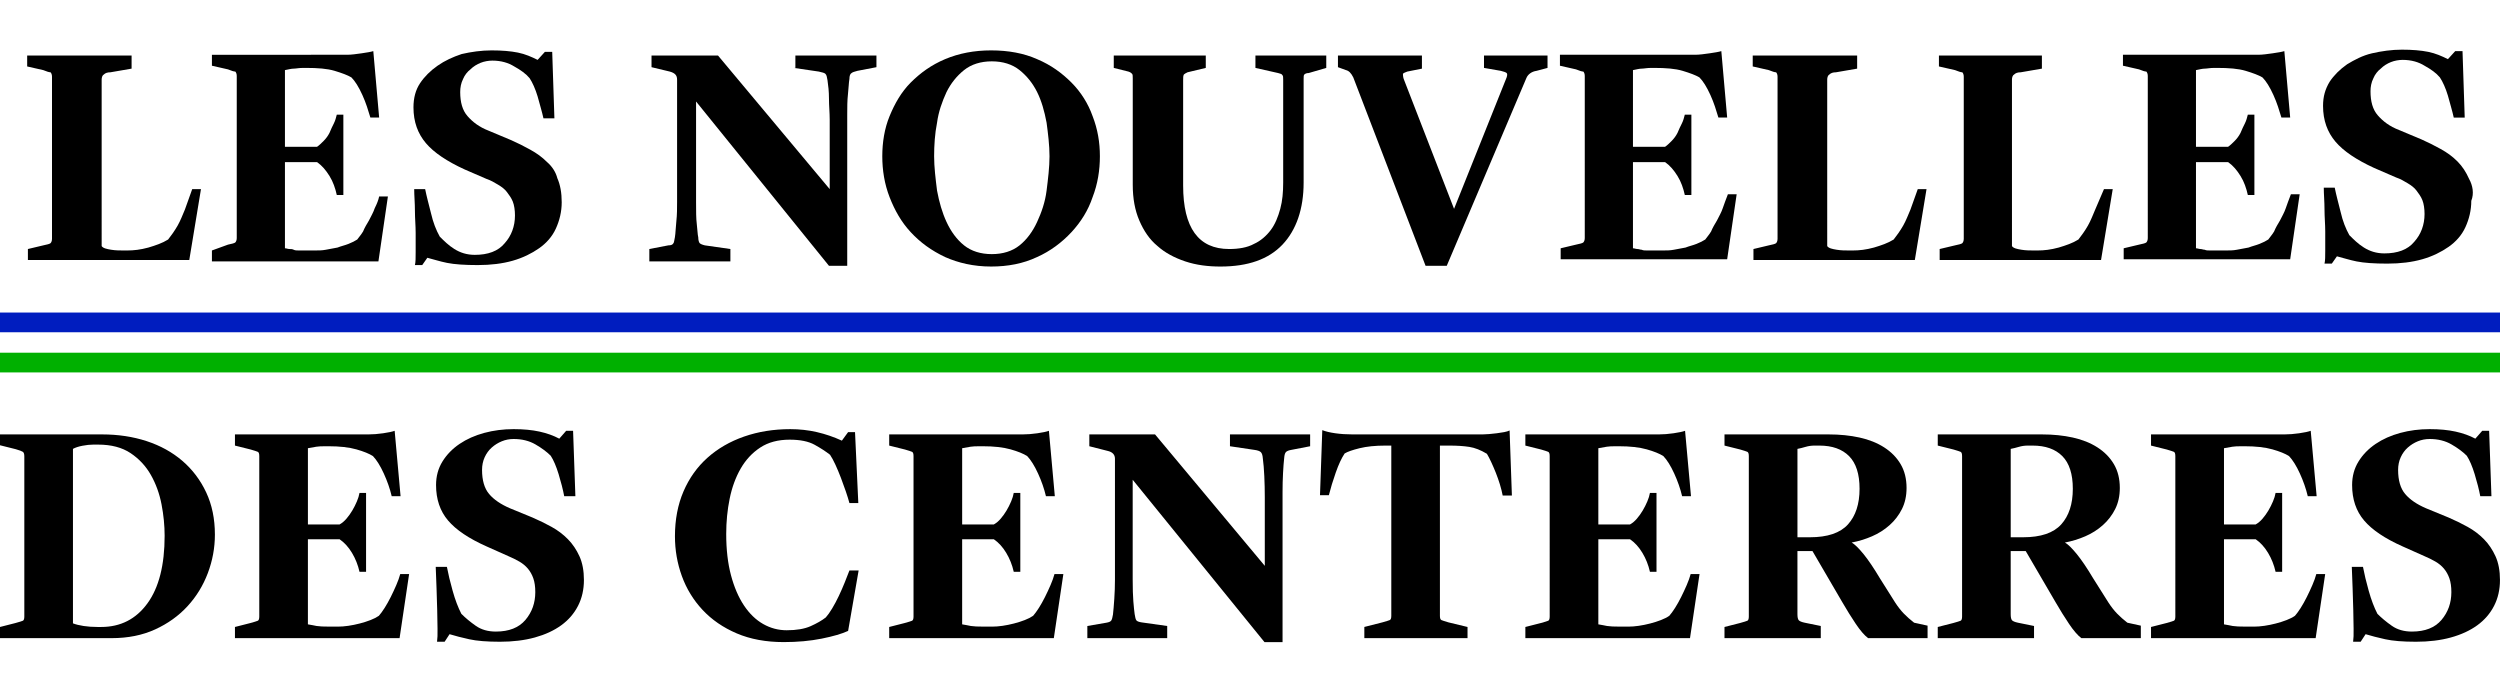 <?xml version="1.0" encoding="utf-8"?>
<!-- Generator: Adobe Illustrator 21.0.0, SVG Export Plug-In . SVG Version: 6.00 Build 0)  -->
<svg version="1.1" id="圖層_1" xmlns="http://www.w3.org/2000/svg" xmlns:xlink="http://www.w3.org/1999/xlink" x="0px" y="0px"
	 width="342.354px" height="94px" viewBox="0 0 342.354 94" style="enable-background:new 0 0 342.354 94;"
	 xml:space="preserve">
<style type="text/css">
	.st0{fill:#00B000;}
	.st1{fill:#001DBF;}
</style>
<g>
	<path d="M25.321,28.7c-0.3,0.7-0.6,1.5-1,2.2s-0.9,1.4-1.3,1.9
		c-0.8,0.5-1.7,0.8-2.7,1.1c-1.1,0.3-2,0.4-2.9,0.4h-0.5
		c-0.5,0-1.1,0-1.7-0.1c-0.6-0.1-1.1-0.2-1.3-0.5V10.9
		c0-0.3,0.1-0.6,0.3-0.7c0.2-0.2,0.5-0.3,0.9-0.3l2.9-0.5
		V7.6H3.721v1.5l2.2,0.5c0.5,0.2,0.8,0.3,1,0.3
		c0.1,0.1,0.2,0.3,0.2,0.6v22.2c0,0.3-0.1,0.5-0.2,0.6
		c-0.1,0.1-0.5,0.2-1,0.3l-2.1,0.5v1.5h22.1l1.6-9.7h-1.2
		L25.321,28.7z"/>
	<path d="M51.321,28.5c-0.2,0.6-0.5,1.1-0.8,1.7c-0.3,0.5-0.6,1-0.8,1.5
		c-0.3,0.5-0.6,0.8-0.8,1.1c-0.3,0.2-0.7,0.4-1.2,0.6
		c-0.5,0.2-1,0.3-1.5,0.5c-0.5,0.1-1.1,0.2-1.6,0.3s-1,0.1-1.5,0.1h-1
		c-0.5,0-0.9,0-1.2,0s-0.5,0-0.7-0.1s-0.4-0.1-0.6-0.1
		c-0.2,0-0.4-0.1-0.6-0.1V22.2h4.4
		c0.7,0.5,1.2,1.1,1.7,1.9s0.8,1.7,1,2.6h0.9v-11h-0.9
		c-0.1,0.4-0.2,0.8-0.4,1.2s-0.4,0.8-0.6,1.3
		c-0.2,0.4-0.5,0.8-0.8,1.1c-0.3,0.3-0.6,0.6-0.9,0.8
		h-4.4V9.6c0.5-0.1,0.9-0.2,1.2-0.2s0.7-0.1,1.3-0.1h0.4
		c1.6,0,2.9,0.1,3.9,0.4c1,0.3,1.8,0.6,2.3,0.9
		c0.5,0.5,1,1.3,1.5,2.4s0.8,2.1,1.1,3.1h1.2l-0.8-9.1
		c-0.3,0.1-0.9,0.2-1.6,0.3c-0.7,0.1-1.4,0.2-2,0.2H29.021
		v1.5l2.2,0.5c0.5,0.2,0.8,0.3,1,0.3
		c0.1,0.1,0.2,0.3,0.2,0.6V32.6c0,0.3-0.1,0.5-0.2,0.6
		c-0.1,0.1-0.5,0.2-1,0.3L29.021,34.3v1.5h22.8l1.3-8.9h-1.2
		C51.821,27.4,51.621,27.9,51.321,28.5z"/>
	<path d="M74.921,22.2c-0.7-0.7-1.4-1.2-2.3-1.7
		s-1.7-0.9-2.6-1.3l-3.1-1.3c-1.3-0.5-2.2-1.2-2.9-2
		c-0.7-0.8-1-1.9-1-3.3c0-0.6,0.1-1.2,0.4-1.8
		c0.2-0.5,0.6-1,1-1.3C64.821,9.1,65.321,8.8,65.821,8.6
		s1.1-0.3,1.6-0.3c1.2,0,2.2,0.3,3,0.8
		c0.9,0.5,1.6,1,2.1,1.6c0.4,0.6,0.8,1.5,1.1,2.5
		c0.3,1.1,0.6,2.1,0.8,3h1.5l-0.3-9.1h-1l-1,1.1
		c-0.8-0.4-1.7-0.8-2.7-1S68.721,6.9,67.321,6.9
		s-2.8,0.2-4.1,0.5c-1.2,0.4-2.3,0.9-3.3,1.6
		s-1.8,1.5-2.4,2.4s-0.9,2-0.9,3.3c0,2,0.6,3.6,1.7,4.9
		c1.1,1.3,2.9,2.5,5.3,3.6l3,1.3c0.6,0.2,1.1,0.5,1.6,0.8
		s0.9,0.6,1.2,1c0.3,0.4,0.6,0.8,0.8,1.3
		c0.2,0.5,0.3,1.2,0.3,1.9c0,1.5-0.5,2.8-1.4,3.8
		c-0.9,1.1-2.3,1.6-4.1,1.6c-1.1,0-2-0.3-2.8-0.8
		s-1.4-1.1-2-1.7c-0.5-0.9-0.9-1.9-1.2-3.2
		c-0.3-1.2-0.6-2.3-0.8-3.3h-1.5c0,0.9,0.1,1.9,0.1,3
		c0,1,0.1,2,0.1,3s0,1.8,0,2.6s0,1.4-0.1,1.8h1l0.7-1
		c0.8,0.2,1.7,0.5,2.7,0.7s2.4,0.3,4.2,0.3
		c1.8,0,3.4-0.2,4.8-0.6c1.4-0.4,2.6-1,3.6-1.7
		s1.8-1.6,2.3-2.7c0.5-1.1,0.8-2.3,0.8-3.6
		c0-1.3-0.2-2.4-0.6-3.3C76.121,23.6,75.621,22.8,74.921,22.2z"/>
	<path d="M108.721,9.3l3.4,0.5c0.5,0.1,0.8,0.2,0.9,0.3
		c0.2,0.2,0.2,0.4,0.3,0.9c0.1,0.7,0.2,1.5,0.2,2.5
		s0.1,1.9,0.1,2.9v9.5L98.321,7.6h-9.1v1.6l2.5,0.6
		c0.7,0.2,1,0.5,1,1.1V27.6c0,0.9,0,1.8-0.1,2.7
		c-0.1,0.9-0.1,1.6-0.2,2.2c-0.1,0.4-0.1,0.7-0.2,0.8
		c-0.1,0.2-0.3,0.3-0.7,0.3l-2.6,0.5v1.7h11.1V34.1l-3.5-0.5
		c-0.4-0.1-0.6-0.2-0.7-0.3s-0.2-0.4-0.2-0.8
		c-0.1-0.4-0.1-1-0.2-1.8s-0.1-1.8-0.1-3v-13.8l18.2,22.5h2.5
		V15.6c0-0.9,0-1.8,0.1-2.7s0.1-1.5,0.2-2.1
		c0-0.4,0.1-0.7,0.3-0.8c0.1-0.1,0.4-0.2,0.8-0.3l2.6-0.5
		V7.6h-11.1v1.7H108.721z"/>
	<path d="M146.721,11.3c-1.3-1.3-2.8-2.4-4.7-3.2
		c-1.8-0.8-3.9-1.2-6.3-1.2c-2.3,0-4.4,0.4-6.3,1.2
		c-1.9,0.8-3.4,1.9-4.7,3.2c-1.3,1.3-2.2,2.9-2.9,4.6
		c-0.7,1.7-1,3.6-1,5.5s0.3,3.8,1,5.6
		c0.7,1.8,1.6,3.4,2.9,4.8c1.3,1.4,2.8,2.5,4.7,3.4
		c1.8,0.8,3.9,1.3,6.3,1.3c2.3,0,4.4-0.4,6.3-1.3
		c1.8-0.8,3.4-2,4.7-3.4s2.3-3,2.9-4.8
		c0.7-1.8,1-3.7,1-5.6s-0.3-3.7-1-5.5
		C149.021,14.2,148.021,12.6,146.721,11.3z M143.321,26.1
		c-0.2,1.6-0.7,3-1.3,4.3c-0.6,1.3-1.4,2.4-2.4,3.2
		s-2.3,1.2-3.8,1.2s-2.8-0.4-3.8-1.2s-1.8-1.9-2.4-3.2
		c-0.6-1.3-1-2.7-1.3-4.3c-0.2-1.6-0.4-3.2-0.4-4.7
		s0.1-3.1,0.4-4.6c0.2-1.5,0.7-2.9,1.3-4.2
		c0.6-1.2,1.4-2.2,2.4-3s2.3-1.2,3.8-1.2
		s2.8,0.4,3.8,1.2s1.8,1.8,2.4,3c0.6,1.2,1,2.6,1.3,4.2
		c0.2,1.5,0.4,3.1,0.4,4.6S143.521,24.5,143.321,26.1z"/>
	<path d="M171.921,9.3l3.1,0.7c0.3,0.1,0.5,0.1,0.6,0.3
		c0.1,0.1,0.1,0.3,0.1,0.6v14.1c0,1.3-0.1,2.5-0.4,3.6
		c-0.3,1.1-0.7,2.1-1.3,2.9s-1.4,1.5-2.3,1.9
		c-0.9,0.5-2.1,0.7-3.4,0.7c-4.2,0-6.3-2.9-6.3-8.7V11
		c0-0.4,0-0.6,0.1-0.8c0.1-0.1,0.3-0.2,0.5-0.3l2.5-0.6V7.6
		h-12.6v1.7l2,0.5c0.3,0.1,0.4,0.2,0.5,0.3s0.1,0.3,0.1,0.6
		v14.6c0,1.9,0.3,3.5,0.9,4.9c0.6,1.4,1.4,2.6,2.5,3.5
		c1,0.9,2.3,1.6,3.8,2.1s3.1,0.7,4.8,0.7c3.8,0,6.6-1,8.5-3
		s2.9-4.9,2.9-8.5V10.8c0-0.3,0-0.5,0.1-0.6s0.3-0.2,0.6-0.2
		l2.4-0.7V7.6h-9.7v1.7H171.921z"/>
	<path d="M203.221,9.3l2.3,0.4c0.4,0.1,0.7,0.2,0.8,0.3
		s0.1,0.3,0,0.6l-7.2,18l-6.9-17.8
		c-0.1-0.3-0.1-0.6-0.1-0.7c0.1-0.1,0.3-0.2,0.6-0.3
		l2-0.4V7.6h-11.5v1.6l1.1,0.4c0.4,0.1,0.7,0.4,1,1l9.9,25.8
		h2.9l10.9-25.7c0.2-0.5,0.7-0.9,1.4-1l1.5-0.4V7.6h-8.7V9.3z"
		/>
	<path d="M235.921,28.5c-0.2,0.6-0.5,1.1-0.8,1.7
		c-0.3,0.5-0.6,1-0.8,1.5c-0.3,0.5-0.6,0.8-0.8,1.1
		c-0.3,0.2-0.7,0.4-1.2,0.6c-0.5,0.2-1,0.3-1.5,0.5
		c-0.5,0.1-1.1,0.2-1.6,0.3s-1,0.1-1.5,0.1h-1c-0.5,0-0.9,0-1.2,0
		s-0.5,0-0.7-0.1c-0.2,0-0.4-0.1-0.6-0.1
		c-0.2,0-0.4-0.1-0.6-0.1V22.2h4.4
		c0.7,0.5,1.2,1.1,1.7,1.9s0.8,1.7,1,2.6h0.9v-11h-0.9
		c-0.1,0.4-0.2,0.8-0.4,1.2s-0.4,0.8-0.6,1.3
		c-0.2,0.4-0.5,0.8-0.8,1.1c-0.3,0.3-0.6,0.6-0.9,0.8
		h-4.4V9.6c0.5-0.1,0.9-0.2,1.2-0.2s0.7-0.1,1.3-0.1h0.4
		c1.6,0,2.9,0.1,3.9,0.4c1,0.3,1.8,0.6,2.3,0.9
		c0.5,0.5,1,1.3,1.5,2.4s0.8,2.1,1.1,3.1h1.2l-0.8-9.1
		c-0.3,0.1-0.9,0.2-1.6,0.3c-0.7,0.1-1.4,0.2-2,0.2h-18.5
		v1.5l2.2,0.5c0.5,0.2,0.8,0.3,1,0.3
		c0.1,0.1,0.2,0.3,0.2,0.6V32.6c0,0.3-0.1,0.5-0.2,0.6
		c-0.1,0.1-0.5,0.2-1,0.3l-2.1,0.5v1.5h22.8l1.3-8.9h-1.2
		C236.321,27.4,236.121,27.9,235.921,28.5z"/>
	<path d="M261.621,28.7c-0.3,0.7-0.6,1.5-1,2.2s-0.9,1.4-1.3,1.9
		c-0.8,0.5-1.7,0.8-2.7,1.1c-1.1,0.3-2,0.4-2.9,0.4h-0.5
		c-0.5,0-1.1,0-1.7-0.1c-0.6-0.1-1.1-0.2-1.3-0.5V10.9
		c0-0.3,0.1-0.6,0.3-0.7c0.2-0.2,0.5-0.3,0.9-0.3l2.9-0.5
		V7.6h-14.3v1.5l2.2,0.5c0.5,0.2,0.8,0.3,1,0.3
		c0.1,0.1,0.2,0.3,0.2,0.6v22.2c0,0.3-0.1,0.5-0.2,0.6
		c-0.1,0.1-0.5,0.2-1,0.3l-2.1,0.5v1.5h22.1l1.6-9.7h-1.2
		L261.621,28.7z"/>
	<path d="M286.921,28.7c-0.3,0.7-0.6,1.5-1,2.2s-0.9,1.4-1.3,1.9
		c-0.8,0.5-1.7,0.8-2.7,1.1c-1.1,0.3-2,0.4-2.9,0.4h-0.5
		c-0.5,0-1.1,0-1.7-0.1s-1.1-0.2-1.3-0.5V10.9
		c0-0.3,0.1-0.6,0.3-0.7c0.2-0.2,0.5-0.3,0.9-0.3l2.9-0.5
		V7.6h-14.1v1.5l2.2,0.5c0.5,0.2,0.8,0.3,1,0.3
		c0.1,0.1,0.2,0.3,0.2,0.6v22.2c0,0.3-0.1,0.5-0.2,0.6
		s-0.5,0.2-1,0.3l-2.1,0.5v1.5h22.1l1.6-9.7h-1.2L286.921,28.7z"/>
	<path d="M313.021,28.5c-0.2,0.6-0.5,1.1-0.8,1.7
		c-0.3,0.5-0.6,1-0.8,1.5c-0.3,0.5-0.6,0.8-0.8,1.1
		c-0.3,0.2-0.7,0.4-1.2,0.6c-0.5,0.2-1,0.3-1.5,0.5
		c-0.5,0.1-1.1,0.2-1.6,0.3s-1,0.1-1.5,0.1h-1c-0.5,0-0.9,0-1.2,0
		c-0.3,0-0.5,0-0.7-0.1c-0.2,0-0.4-0.1-0.6-0.1
		s-0.4-0.1-0.6-0.1V22.2h4.4c0.7,0.5,1.2,1.1,1.7,1.9
		s0.8,1.7,1,2.6h0.9v-11h-0.9c-0.1,0.4-0.2,0.8-0.4,1.2
		c-0.2,0.4-0.4,0.8-0.6,1.3c-0.2,0.4-0.5,0.8-0.8,1.1
		c-0.3,0.3-0.6,0.6-0.9,0.8h-4.4V9.6
		c0.5-0.1,0.9-0.2,1.2-0.2s0.7-0.1,1.3-0.1h0.4
		c1.6,0,2.9,0.1,3.9,0.4c1,0.3,1.8,0.6,2.3,0.9
		c0.5,0.5,1,1.3,1.5,2.4s0.8,2.1,1.1,3.1h1.2l-0.8-9.1
		c-0.3,0.1-0.9,0.2-1.6,0.3c-0.7,0.1-1.4,0.2-2,0.2h-18.5
		v1.5l2.2,0.5c0.5,0.2,0.8,0.3,1,0.3
		c0.1,0.1,0.2,0.3,0.2,0.6V32.6c0,0.3-0.1,0.5-0.2,0.6
		s-0.5,0.2-1,0.3l-2.1,0.5v1.5h22.8l1.3-8.9h-1.2
		C313.421,27.4,313.221,27.9,313.021,28.5z"/>
	<path d="M338.121,24.5c-0.4-0.9-0.9-1.7-1.6-2.4
		c-0.7-0.7-1.4-1.2-2.3-1.7s-1.7-0.9-2.6-1.3l-3.1-1.3
		c-1.3-0.5-2.2-1.2-2.9-2c-0.7-0.8-1-1.9-1-3.3
		c0-0.6,0.1-1.2,0.4-1.8c0.2-0.5,0.6-1,1-1.3
		c0.4-0.4,0.9-0.7,1.4-0.9s1.1-0.3,1.6-0.3
		c1.2,0,2.2,0.3,3,0.8c0.9,0.5,1.6,1,2.1,1.6
		c0.4,0.6,0.8,1.5,1.1,2.5c0.3,1.1,0.6,2.1,0.8,3h1.5l-0.3-9.1
		h-1l-1,1.1c-0.8-0.4-1.7-0.8-2.7-1s-2.2-0.3-3.6-0.3
		s-2.8,0.2-4.1,0.5c-1.3,0.3-2.4,0.9-3.4,1.5
		c-1,0.7-1.8,1.5-2.4,2.4c-0.6,1-0.9,2-0.9,3.3
		c0,2,0.6,3.6,1.7,4.9c1.1,1.3,2.9,2.5,5.3,3.6l3,1.3
		c0.6,0.2,1.1,0.5,1.6,0.8s0.9,0.6,1.2,1
		c0.3,0.4,0.6,0.8,0.8,1.3c0.2,0.5,0.3,1.2,0.3,1.9
		c0,1.5-0.5,2.8-1.4,3.8c-0.9,1.1-2.3,1.6-4.1,1.6
		c-1.1,0-2-0.3-2.8-0.8s-1.4-1.1-2-1.7
		c-0.5-0.9-0.9-1.9-1.2-3.2c-0.3-1.2-0.6-2.3-0.8-3.3h-1.5
		c0,0.9,0.1,1.9,0.1,3c0,1,0.1,2,0.1,3s0,1.8,0,2.6
		s0,1.4-0.1,1.8h1l0.7-1c0.8,0.2,1.7,0.5,2.7,0.7
		s2.4,0.3,4.2,0.3s3.4-0.2,4.8-0.6
		c1.4-0.4,2.6-1,3.6-1.7s1.8-1.6,2.3-2.7
		c0.5-1.1,0.8-2.3,0.8-3.6C338.821,26.5,338.621,25.4,338.121,24.5z"
		/>
</g>
<g>
	<rect y="48.3" class="st0" width="342.354" height="2.7"/>
	<rect y="42.8" class="st1" width="342.354" height="2.7"/>
</g>
<g>
	<path d="M0,85.859l2.115-0.54c0.54-0.149,0.877-0.254,1.013-0.314
		c0.135-0.06,0.203-0.255,0.203-0.585V62.504c0-0.33-0.068-0.54-0.203-0.63
		c-0.135-0.091-0.458-0.21-0.968-0.36L0,60.974v-1.485h13.995
		c2.189,0,4.222,0.309,6.097,0.923c1.875,0.615,3.502,1.516,4.883,2.7
		c1.379,1.186,2.467,2.625,3.262,4.32c0.794,1.694,1.192,3.622,1.192,5.782
		c0,1.8-0.323,3.555-0.967,5.265c-0.646,1.71-1.575,3.226-2.79,4.545
		c-1.215,1.32-2.693,2.378-4.433,3.173c-1.74,0.795-3.72,1.192-5.94,1.192H0
		V85.859z M13.846,85.859c2.661,0,4.776-1.077,6.345-3.233
		s2.354-5.24,2.354-9.254c0-1.407-0.142-2.845-0.426-4.312
		c-0.284-1.467-0.77-2.807-1.458-4.02c-0.688-1.213-1.614-2.208-2.779-2.987
		c-1.166-0.778-2.646-1.168-4.439-1.168h-0.672c-0.449,0-0.942,0.053-1.48,0.157
		c-0.539,0.104-0.972,0.247-1.3,0.427v23.896
		c0.388,0.15,0.874,0.271,1.457,0.36s1.219,0.134,1.906,0.134H13.846z"/>
	<path d="M32.175,85.859l2.115-0.54c0.54-0.149,0.877-0.254,1.013-0.314
		c0.135-0.06,0.203-0.255,0.203-0.585V62.459c0-0.33-0.068-0.524-0.203-0.585
		c-0.135-0.061-0.458-0.165-0.968-0.315l-2.16-0.54v-1.53h18.27
		c0.63,0,1.305-0.052,2.025-0.157c0.72-0.104,1.245-0.217,1.575-0.337
		l0.81,8.954h-1.215c-0.24-1.02-0.601-2.054-1.08-3.104
		c-0.48-1.05-0.975-1.845-1.485-2.385c-0.51-0.33-1.268-0.638-2.272-0.923
		c-1.005-0.285-2.288-0.428-3.848-0.428h-0.405c-0.54,0-0.953,0.022-1.238,0.067
		s-0.668,0.113-1.147,0.203v10.439h4.338c0.328-0.18,0.641-0.442,0.938-0.787
		c0.298-0.345,0.566-0.72,0.805-1.125c0.238-0.405,0.447-0.817,0.625-1.237
		c0.179-0.42,0.298-0.811,0.358-1.17h0.9v10.8h-0.9
		c-0.208-0.93-0.552-1.792-1.028-2.588c-0.477-0.794-1.043-1.417-1.699-1.867
		h-4.338v11.655c0.24,0.03,0.45,0.067,0.63,0.112
		c0.18,0.045,0.367,0.083,0.562,0.112c0.194,0.03,0.434,0.053,0.72,0.067
		c0.285,0.016,0.667,0.022,1.147,0.022h1.035c0.45,0,0.93-0.037,1.44-0.112
		c0.51-0.074,1.027-0.18,1.553-0.315c0.524-0.135,1.02-0.292,1.485-0.472
		c0.465-0.181,0.847-0.375,1.147-0.585c0.24-0.271,0.502-0.631,0.788-1.08
		c0.285-0.45,0.562-0.945,0.833-1.485s0.524-1.087,0.765-1.643
		c0.24-0.555,0.42-1.058,0.54-1.508h1.215l-1.305,8.775H32.175V85.859z"/>
	<path d="M59.849,87.884c0.06-0.421,0.083-1.013,0.067-1.777
		c-0.015-0.766-0.03-1.62-0.045-2.565s-0.045-1.935-0.09-2.97
		s-0.083-2.018-0.112-2.947h1.53c0.18,0.96,0.442,2.055,0.788,3.284
		c0.344,1.23,0.742,2.28,1.192,3.15c0.569,0.57,1.23,1.118,1.98,1.643
		c0.75,0.525,1.665,0.787,2.745,0.787c1.8,0,3.15-0.532,4.05-1.597
		c0.9-1.065,1.35-2.333,1.35-3.803c0-0.75-0.09-1.38-0.27-1.891
		c-0.18-0.51-0.427-0.951-0.743-1.327c-0.315-0.375-0.705-0.697-1.17-0.968
		c-0.465-0.27-0.983-0.524-1.552-0.765l-2.925-1.305
		c-2.43-1.08-4.192-2.265-5.287-3.556c-1.096-1.289-1.643-2.909-1.643-4.859
		c0-1.2,0.292-2.272,0.877-3.218s1.365-1.747,2.34-2.407
		c0.975-0.66,2.1-1.162,3.375-1.508c1.275-0.345,2.617-0.518,4.028-0.518
		c1.35,0,2.535,0.112,3.555,0.338c1.02,0.225,1.919,0.548,2.7,0.967
		l0.945-1.079h0.945l0.315,8.954h-1.53c-0.18-0.929-0.435-1.935-0.765-3.015
		s-0.69-1.92-1.08-2.52c-0.54-0.54-1.238-1.058-2.093-1.553
		s-1.853-0.742-2.992-0.742c-0.57,0-1.11,0.105-1.62,0.314
		c-0.511,0.21-0.968,0.495-1.373,0.855c-0.405,0.359-0.728,0.803-0.968,1.327
		c-0.24,0.525-0.36,1.103-0.36,1.732c0,1.44,0.324,2.543,0.97,3.308
		c0.647,0.765,1.604,1.417,2.868,1.957l3.07,1.261
		c0.903,0.39,1.775,0.817,2.618,1.282c0.842,0.466,1.588,1.028,2.235,1.688
		c0.646,0.66,1.173,1.439,1.58,2.34c0.407,0.9,0.61,1.98,0.61,3.24
		c0,1.32-0.271,2.505-0.812,3.555c-0.542,1.051-1.308,1.936-2.3,2.655
		c-0.993,0.72-2.195,1.275-3.608,1.665c-1.413,0.39-3.006,0.585-4.78,0.585
		s-3.172-0.112-4.194-0.338c-1.022-0.225-1.924-0.457-2.706-0.697L60.886,87.884
		H59.849z"/>
	<path d="M107.324,87.929c-2.43,0-4.575-0.398-6.435-1.192
		c-1.86-0.795-3.42-1.867-4.68-3.218c-1.26-1.35-2.205-2.895-2.835-4.635
		c-0.63-1.739-0.945-3.555-0.945-5.445c0-2.279,0.39-4.327,1.17-6.143
		c0.78-1.814,1.875-3.353,3.285-4.612c1.41-1.26,3.083-2.228,5.018-2.902
		s4.042-1.013,6.322-1.013c1.26,0,2.475,0.135,3.645,0.405
		c1.17,0.27,2.31,0.66,3.42,1.17l0.855-1.17h0.945l0.45,9.72h-1.215
		c-0.12-0.45-0.286-0.982-0.495-1.598c-0.21-0.614-0.435-1.237-0.675-1.867
		c-0.241-0.63-0.488-1.222-0.743-1.777c-0.255-0.555-0.502-1.013-0.742-1.373
		c-0.57-0.449-1.276-0.906-2.115-1.372c-0.84-0.465-1.98-0.697-3.42-0.697
		c-1.59,0-2.933,0.359-4.027,1.08c-1.096,0.72-1.988,1.68-2.678,2.88
		c-0.69,1.2-1.192,2.572-1.507,4.117c-0.315,1.546-0.473,3.158-0.473,4.838
		c0,2.13,0.217,4.013,0.652,5.647c0.435,1.635,1.027,3.015,1.778,4.14
		c0.75,1.125,1.627,1.973,2.632,2.543c1.005,0.569,2.077,0.854,3.217,0.854
		c1.35,0,2.445-0.187,3.285-0.562c0.839-0.375,1.53-0.771,2.07-1.192
		c0.27-0.3,0.562-0.712,0.878-1.237c0.315-0.524,0.614-1.087,0.9-1.688
		c0.285-0.6,0.555-1.215,0.81-1.846c0.254-0.63,0.472-1.185,0.652-1.664
		h1.26l-1.44,8.279c-0.84,0.391-2.047,0.743-3.623,1.058
		C110.946,87.772,109.214,87.929,107.324,87.929z"/>
	<path d="M121.769,85.859l2.115-0.54c0.54-0.149,0.877-0.254,1.013-0.314
		c0.135-0.06,0.203-0.255,0.203-0.585V62.459c0-0.33-0.068-0.524-0.203-0.585
		c-0.135-0.061-0.458-0.165-0.968-0.315l-2.16-0.54v-1.53h18.27
		c0.63,0,1.305-0.052,2.025-0.157c0.72-0.104,1.245-0.217,1.575-0.337
		l0.81,8.954h-1.215c-0.24-1.02-0.601-2.054-1.08-3.104
		c-0.48-1.05-0.975-1.845-1.485-2.385c-0.51-0.33-1.268-0.638-2.272-0.923
		c-1.005-0.285-2.288-0.428-3.848-0.428h-0.405c-0.54,0-0.953,0.022-1.238,0.067
		s-0.668,0.113-1.147,0.203v10.439h4.338c0.328-0.18,0.641-0.442,0.938-0.787
		c0.298-0.345,0.566-0.72,0.805-1.125c0.238-0.405,0.447-0.817,0.625-1.237
		c0.179-0.42,0.298-0.811,0.358-1.17h0.9v10.8h-0.9
		c-0.208-0.93-0.552-1.792-1.028-2.588c-0.477-0.794-1.043-1.417-1.699-1.867
		h-4.338v11.655c0.24,0.03,0.45,0.067,0.63,0.112
		c0.18,0.045,0.367,0.083,0.562,0.112c0.194,0.03,0.434,0.053,0.72,0.067
		c0.285,0.016,0.667,0.022,1.147,0.022h1.035c0.45,0,0.93-0.037,1.44-0.112
		c0.51-0.074,1.027-0.18,1.553-0.315c0.524-0.135,1.02-0.292,1.485-0.472
		c0.465-0.181,0.847-0.375,1.147-0.585c0.24-0.271,0.502-0.631,0.788-1.08
		c0.285-0.45,0.562-0.945,0.833-1.485s0.524-1.087,0.765-1.643
		c0.24-0.555,0.42-1.058,0.54-1.508h1.215l-1.305,8.775h-22.545V85.859z"/>
	<path d="M155.112,65.699v13.636c0,1.26,0.029,2.266,0.09,3.015
		c0.061,0.75,0.12,1.335,0.181,1.755c0.06,0.421,0.135,0.697,0.225,0.833
		c0.09,0.135,0.33,0.232,0.72,0.292l3.511,0.495v1.665h-10.936v-1.665
		l2.61-0.45c0.359-0.06,0.585-0.164,0.675-0.314s0.164-0.42,0.225-0.811
		c0.061-0.54,0.12-1.252,0.181-2.138c0.06-0.884,0.09-1.762,0.09-2.632
		V62.819c0-0.569-0.346-0.93-1.035-1.08l-2.475-0.63v-1.62h9l15.029,18v-9.404
		c0-0.96-0.022-1.92-0.067-2.88s-0.112-1.771-0.202-2.431
		c-0.03-0.42-0.12-0.704-0.271-0.854s-0.449-0.255-0.899-0.315l-3.33-0.495
		v-1.62h10.979v1.62l-2.564,0.495c-0.36,0.061-0.607,0.157-0.742,0.293
		c-0.136,0.135-0.219,0.412-0.248,0.832c-0.061,0.54-0.112,1.223-0.157,2.048
		s-0.067,1.703-0.067,2.632v20.521h-2.476L155.112,65.699z"/>
	<path d="M186.837,85.856l2.475-0.63c0.54-0.151,0.878-0.256,1.013-0.316
		c0.135-0.06,0.202-0.255,0.202-0.585V61.019h-0.81
		c-1.381,0-2.559,0.12-3.533,0.36s-1.657,0.48-2.047,0.72
		c-0.421,0.63-0.825,1.501-1.215,2.61c-0.391,1.11-0.706,2.145-0.945,3.104
		h-1.215l0.314-8.91c0.45,0.181,1.042,0.323,1.778,0.428
		c0.734,0.105,1.521,0.157,2.362,0.157h17.819c0.24,0,0.532-0.015,0.878-0.045
		c0.345-0.029,0.697-0.067,1.058-0.112c0.359-0.045,0.697-0.097,1.013-0.157
		c0.314-0.06,0.562-0.135,0.742-0.226l0.315,8.91h-1.261
		c-0.09-0.479-0.218-0.989-0.382-1.529c-0.166-0.54-0.354-1.072-0.562-1.598
		c-0.211-0.524-0.421-1.013-0.631-1.463s-0.404-0.824-0.585-1.125
		c-0.84-0.51-1.642-0.824-2.407-0.945c-0.765-0.119-1.673-0.18-2.723-0.18
		h-1.305v23.308c0,0.33,0.067,0.525,0.202,0.586
		c0.136,0.061,0.457,0.165,0.968,0.315l2.61,0.631v1.53h-14.13V85.856z"/>
	<path d="M208.886,85.859l2.115-0.54c0.54-0.149,0.878-0.254,1.013-0.314
		c0.135-0.06,0.202-0.255,0.202-0.585V62.459c0-0.33-0.067-0.524-0.202-0.585
		s-0.458-0.165-0.968-0.315l-2.16-0.54v-1.53h18.271
		c0.63,0,1.305-0.052,2.024-0.157c0.721-0.104,1.245-0.217,1.575-0.337
		l0.811,8.954h-1.215c-0.241-1.02-0.601-2.054-1.08-3.104
		c-0.48-1.05-0.976-1.845-1.485-2.385c-0.511-0.33-1.268-0.638-2.272-0.923
		c-1.006-0.285-2.288-0.428-3.848-0.428h-0.405c-0.54,0-0.952,0.022-1.237,0.067
		s-0.668,0.113-1.147,0.203v10.439h4.338c0.327-0.18,0.641-0.442,0.938-0.787
		s0.566-0.72,0.805-1.125c0.239-0.405,0.447-0.817,0.626-1.237
		s0.299-0.811,0.358-1.17h0.899v10.8h-0.899
		c-0.209-0.93-0.552-1.792-1.029-2.588c-0.477-0.794-1.043-1.417-1.698-1.867
		h-4.338v11.655c0.24,0.03,0.45,0.067,0.63,0.112
		c0.181,0.045,0.367,0.083,0.562,0.112c0.195,0.03,0.435,0.053,0.721,0.067
		c0.284,0.016,0.667,0.022,1.147,0.022h1.034c0.45,0,0.93-0.037,1.44-0.112
		c0.51-0.074,1.027-0.18,1.553-0.315c0.524-0.135,1.02-0.292,1.484-0.472
		c0.465-0.181,0.848-0.375,1.147-0.585c0.24-0.271,0.503-0.631,0.788-1.08
		c0.284-0.45,0.562-0.945,0.832-1.485c0.271-0.54,0.524-1.087,0.766-1.643
		c0.239-0.555,0.42-1.058,0.54-1.508h1.215l-1.306,8.775h-22.545V85.859z"/>
	<path d="M236.156,85.859l2.115-0.54c0.54-0.149,0.878-0.254,1.013-0.314
		c0.135-0.06,0.202-0.255,0.202-0.585V62.459c0-0.33-0.067-0.524-0.202-0.585
		s-0.458-0.165-0.968-0.315l-2.16-0.54v-1.53h14.266
		c1.529,0,2.939,0.144,4.229,0.428c1.29,0.285,2.415,0.735,3.375,1.351
		s1.71,1.38,2.25,2.295s0.811,2.002,0.811,3.262
		c0,1.08-0.211,2.041-0.63,2.881c-0.421,0.84-0.983,1.574-1.688,2.204
		c-0.706,0.631-1.508,1.141-2.408,1.53c-0.899,0.391-1.83,0.675-2.79,0.855
		c0.42,0.24,0.96,0.765,1.62,1.575c0.66,0.81,1.41,1.92,2.25,3.329
		l2.07,3.285c0.39,0.601,0.787,1.11,1.192,1.53
		c0.405,0.421,0.878,0.84,1.418,1.26l1.845,0.405v1.71h-8.146
		c-0.51-0.39-1.072-1.042-1.687-1.957s-1.234-1.913-1.86-2.993l-4.07-6.975
		h-2.058v8.64c0,0.421,0.06,0.697,0.18,0.833
		c0.12,0.135,0.39,0.247,0.811,0.337l2.205,0.45v1.665h-13.186V85.859z
		 M247.847,73.574c2.417,0,4.155-0.587,5.215-1.761
		c1.059-1.175,1.589-2.8,1.589-4.878c0-2.017-0.478-3.507-1.432-4.471
		c-0.955-0.963-2.313-1.445-4.074-1.445h-0.672c-0.417,0-0.828,0.061-1.23,0.18
		c-0.403,0.121-0.769,0.211-1.097,0.271v12.104H247.847z"/>
	<path d="M265.36,85.859l2.115-0.54c0.54-0.149,0.878-0.254,1.013-0.314
		c0.135-0.06,0.202-0.255,0.202-0.585V62.459c0-0.33-0.067-0.524-0.202-0.585
		s-0.458-0.165-0.968-0.315l-2.16-0.54v-1.53h14.266
		c1.529,0,2.939,0.144,4.229,0.428c1.29,0.285,2.415,0.735,3.375,1.351
		s1.71,1.38,2.25,2.295s0.811,2.002,0.811,3.262
		c0,1.08-0.211,2.041-0.63,2.881c-0.421,0.84-0.983,1.574-1.688,2.204
		c-0.706,0.631-1.508,1.141-2.408,1.53c-0.899,0.391-1.83,0.675-2.79,0.855
		c0.42,0.24,0.96,0.765,1.62,1.575c0.66,0.81,1.41,1.92,2.25,3.329
		l2.07,3.285c0.39,0.601,0.787,1.11,1.192,1.53
		c0.405,0.421,0.878,0.84,1.418,1.26l1.845,0.405v1.71h-8.146
		c-0.51-0.39-1.072-1.042-1.687-1.957s-1.234-1.913-1.86-2.993l-4.07-6.975
		h-2.058v8.64c0,0.421,0.06,0.697,0.18,0.833
		c0.12,0.135,0.39,0.247,0.811,0.337l2.205,0.45v1.665h-13.186V85.859z
		 M277.051,73.574c2.417,0,4.155-0.587,5.215-1.761
		c1.059-1.175,1.589-2.8,1.589-4.878c0-2.017-0.478-3.507-1.432-4.471
		c-0.955-0.963-2.313-1.445-4.074-1.445h-0.672c-0.417,0-0.828,0.061-1.23,0.18
		c-0.403,0.121-0.769,0.211-1.097,0.271v12.104H277.051z"/>
	<path d="M294.564,85.859l2.115-0.54c0.54-0.149,0.878-0.254,1.013-0.314
		c0.135-0.06,0.202-0.255,0.202-0.585V62.459c0-0.33-0.067-0.524-0.202-0.585
		s-0.458-0.165-0.968-0.315l-2.16-0.54v-1.53h18.271
		c0.63,0,1.305-0.052,2.024-0.157c0.721-0.104,1.245-0.217,1.575-0.337
		l0.811,8.954h-1.215c-0.241-1.02-0.601-2.054-1.08-3.104
		c-0.48-1.05-0.976-1.845-1.485-2.385c-0.511-0.33-1.268-0.638-2.272-0.923
		c-1.006-0.285-2.288-0.428-3.848-0.428h-0.405c-0.54,0-0.952,0.022-1.237,0.067
		s-0.668,0.113-1.147,0.203v10.439h4.338c0.327-0.18,0.641-0.442,0.938-0.787
		s0.566-0.72,0.805-1.125c0.239-0.405,0.447-0.817,0.626-1.237
		s0.299-0.811,0.358-1.17h0.899v10.8h-0.899
		c-0.209-0.93-0.552-1.792-1.029-2.588c-0.477-0.794-1.043-1.417-1.698-1.867
		h-4.338v11.655c0.24,0.03,0.45,0.067,0.63,0.112
		c0.181,0.045,0.367,0.083,0.562,0.112c0.195,0.03,0.435,0.053,0.721,0.067
		c0.284,0.016,0.667,0.022,1.147,0.022h1.034c0.45,0,0.93-0.037,1.44-0.112
		c0.51-0.074,1.027-0.18,1.553-0.315c0.524-0.135,1.02-0.292,1.484-0.472
		c0.465-0.181,0.848-0.375,1.147-0.585c0.24-0.271,0.503-0.631,0.788-1.08
		c0.284-0.45,0.562-0.945,0.832-1.485c0.271-0.54,0.524-1.087,0.766-1.643
		c0.239-0.555,0.42-1.058,0.54-1.508h1.215l-1.306,8.775h-22.545V85.859z"/>
	<path d="M322.239,87.884c0.06-0.421,0.082-1.013,0.067-1.777
		c-0.016-0.766-0.03-1.62-0.045-2.565c-0.016-0.945-0.045-1.935-0.09-2.97
		s-0.083-2.018-0.112-2.947h1.53c0.18,0.96,0.441,2.055,0.787,3.284
		c0.345,1.23,0.742,2.28,1.192,3.15c0.569,0.57,1.229,1.118,1.98,1.643
		c0.749,0.525,1.665,0.787,2.744,0.787c1.801,0,3.15-0.532,4.051-1.597
		c0.899-1.065,1.35-2.333,1.35-3.803c0-0.75-0.09-1.38-0.27-1.891
		c-0.181-0.51-0.428-0.951-0.743-1.327c-0.314-0.375-0.705-0.697-1.17-0.968
		c-0.465-0.27-0.982-0.524-1.553-0.765l-2.925-1.305
		c-2.43-1.08-4.192-2.265-5.287-3.556c-1.096-1.289-1.643-2.909-1.643-4.859
		c0-1.2,0.292-2.272,0.877-3.218s1.365-1.747,2.341-2.407
		c0.975-0.66,2.1-1.162,3.375-1.508c1.274-0.345,2.616-0.518,4.027-0.518
		c1.35,0,2.534,0.112,3.555,0.338c1.02,0.225,1.92,0.548,2.7,0.967
		l0.945-1.079h0.944l0.315,8.954h-1.53c-0.18-0.929-0.436-1.935-0.765-3.015
		c-0.331-1.08-0.69-1.92-1.08-2.52c-0.54-0.54-1.237-1.058-2.093-1.553
		c-0.854-0.495-1.853-0.742-2.992-0.742c-0.57,0-1.11,0.105-1.62,0.314
		c-0.511,0.21-0.968,0.495-1.373,0.855c-0.404,0.359-0.728,0.803-0.967,1.327
		c-0.241,0.525-0.36,1.103-0.36,1.732c0,1.44,0.323,2.543,0.971,3.308
		c0.646,0.765,1.603,1.417,2.867,1.957l3.069,1.261
		c0.903,0.39,1.775,0.817,2.619,1.282c0.842,0.466,1.587,1.028,2.234,1.688
		c0.646,0.66,1.173,1.439,1.58,2.34c0.406,0.9,0.609,1.98,0.609,3.24
		c0,1.32-0.271,2.505-0.812,3.555c-0.541,1.051-1.308,1.936-2.3,2.655
		s-2.195,1.275-3.608,1.665s-3.007,0.585-4.78,0.585
		c-1.774,0-3.172-0.112-4.194-0.338c-1.022-0.225-1.925-0.457-2.706-0.697
		l-0.677,1.035H322.239z"/>
</g>
</svg>
